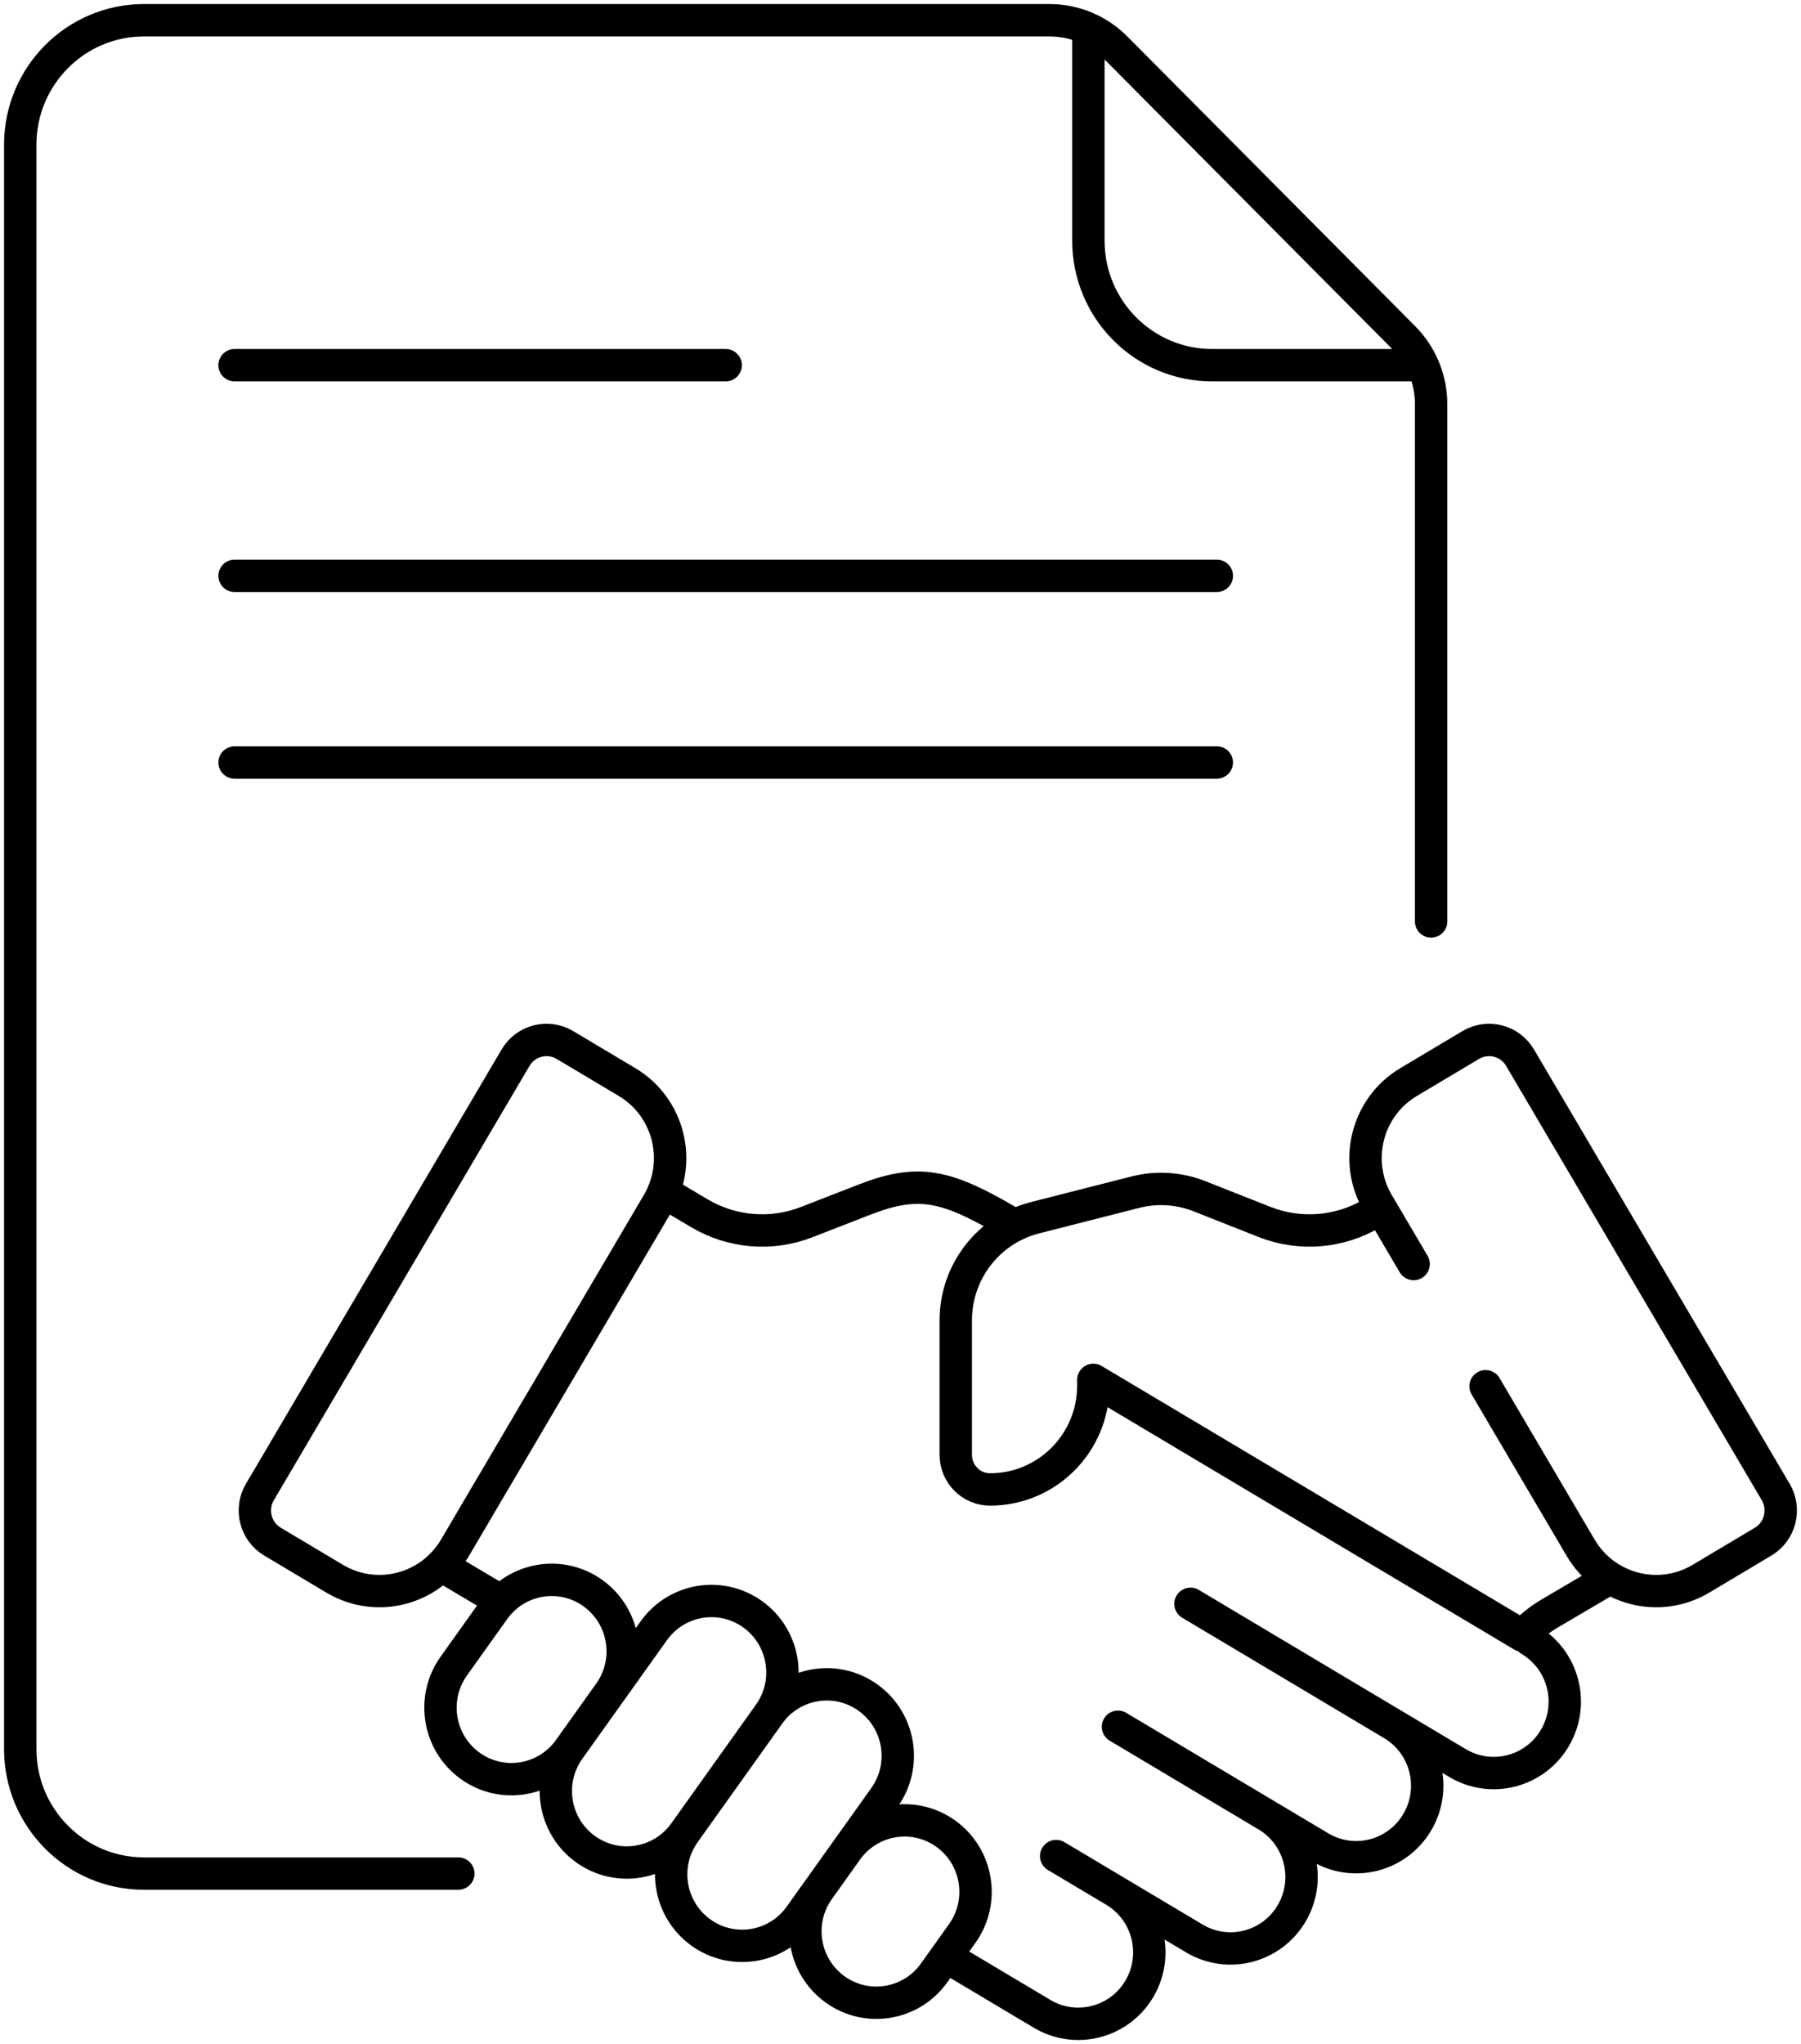 <svg xmlns="http://www.w3.org/2000/svg" width="89" height="101" viewBox="0 0 89 101" fill="none"><path d="M68.808 85.196L58.83 79.247M68.808 85.196C70.475 86.191 71.026 88.357 70.038 90.035C69.05 91.713 66.898 92.268 65.23 91.274L62.599 89.705M68.808 85.196L72.028 87.116C73.695 88.11 75.848 87.556 76.836 85.878C77.824 84.2 77.273 82.034 75.605 81.039M62.599 89.705L55.247 85.322M62.599 89.705C64.266 90.699 64.817 92.866 63.829 94.544C62.842 96.222 60.689 96.776 59.021 95.782L55.074 93.429M55.074 93.429L52.193 91.711M55.074 93.429C56.741 94.423 57.293 96.59 56.305 98.268C55.317 99.946 53.164 100.501 51.496 99.506L46.741 96.671M11.592 28.453H60.131M11.592 18.045H35.861M11.592 37.676H60.131M53.785 1.42V11.891C53.785 15.29 56.523 18.045 59.9 18.045H70.305M70.722 45.529V19.976C70.722 18.74 70.234 17.554 69.365 16.68L55.142 2.365C54.273 1.491 53.094 1 51.866 1H7.115C3.738 1 1 3.755 1 7.154V86.422C1 89.821 3.738 92.576 7.115 92.576H22.649M73.413 68.496L78.111 76.478C79.332 78.552 81.993 79.237 84.055 78.008L87.127 76.176C87.973 75.672 88.252 74.574 87.751 73.723L75.117 52.263C74.617 51.412 73.525 51.131 72.68 51.635L69.607 53.467C67.546 54.696 66.865 57.373 68.086 59.448L69.858 62.458M50.143 60.546L49.636 60.244C46.722 58.56 45.358 58.249 42.729 59.272L39.862 60.387C38.118 61.066 36.161 60.902 34.552 59.943L32.78 58.891M21.799 77.353L24.769 79.117M68.235 59.701L67.822 59.943C66.213 60.902 64.256 61.066 62.511 60.387L59.279 59.109C58.268 58.71 57.158 58.639 56.105 58.907L51.153 60.169C48.847 60.756 47.232 62.843 47.232 65.237V71.89C47.232 72.83 47.99 73.596 48.925 73.596C51.743 73.598 54.029 71.299 54.029 68.463V68.181L75.227 80.814C75.62 80.393 76.07 80.029 76.566 79.734L79.569 77.968M28.126 86.439C26.996 88.023 24.804 88.386 23.23 87.249C21.656 86.111 21.296 83.905 22.426 82.321L24.413 79.535C25.543 77.951 27.735 77.589 29.309 78.726C30.884 79.864 31.244 82.07 30.114 83.654M28.126 86.439C26.996 88.023 27.356 90.23 28.93 91.367C30.504 92.504 32.696 92.142 33.826 90.558M28.126 86.439L32.307 80.579C33.437 78.995 35.629 78.633 37.203 79.77C38.777 80.907 39.137 83.113 38.007 84.697M38.007 84.697L33.826 90.558M38.007 84.697C39.137 83.113 41.329 82.751 42.903 83.888C44.477 85.025 44.837 87.231 43.707 88.816L39.526 94.676C38.397 96.26 36.205 96.622 34.63 95.485C33.056 94.348 32.696 92.142 33.826 90.558M41.849 91.42C42.98 89.836 45.172 89.473 46.746 90.611C48.32 91.748 48.68 93.954 47.55 95.538L46.159 97.487C45.029 99.071 42.837 99.433 41.263 98.296C39.689 97.159 39.329 94.952 40.459 93.368M30.988 53.467L27.915 51.635C27.069 51.131 25.978 51.412 25.477 52.263L12.843 73.723C12.343 74.574 12.622 75.672 13.467 76.176L16.54 78.008C18.601 79.237 21.262 78.552 22.483 76.478L32.509 59.448C33.73 57.373 33.049 54.696 30.988 53.467Z" stroke="black" stroke-width="1.6" stroke-miterlimit="10" stroke-linecap="round" stroke-linejoin="round"></path></svg>